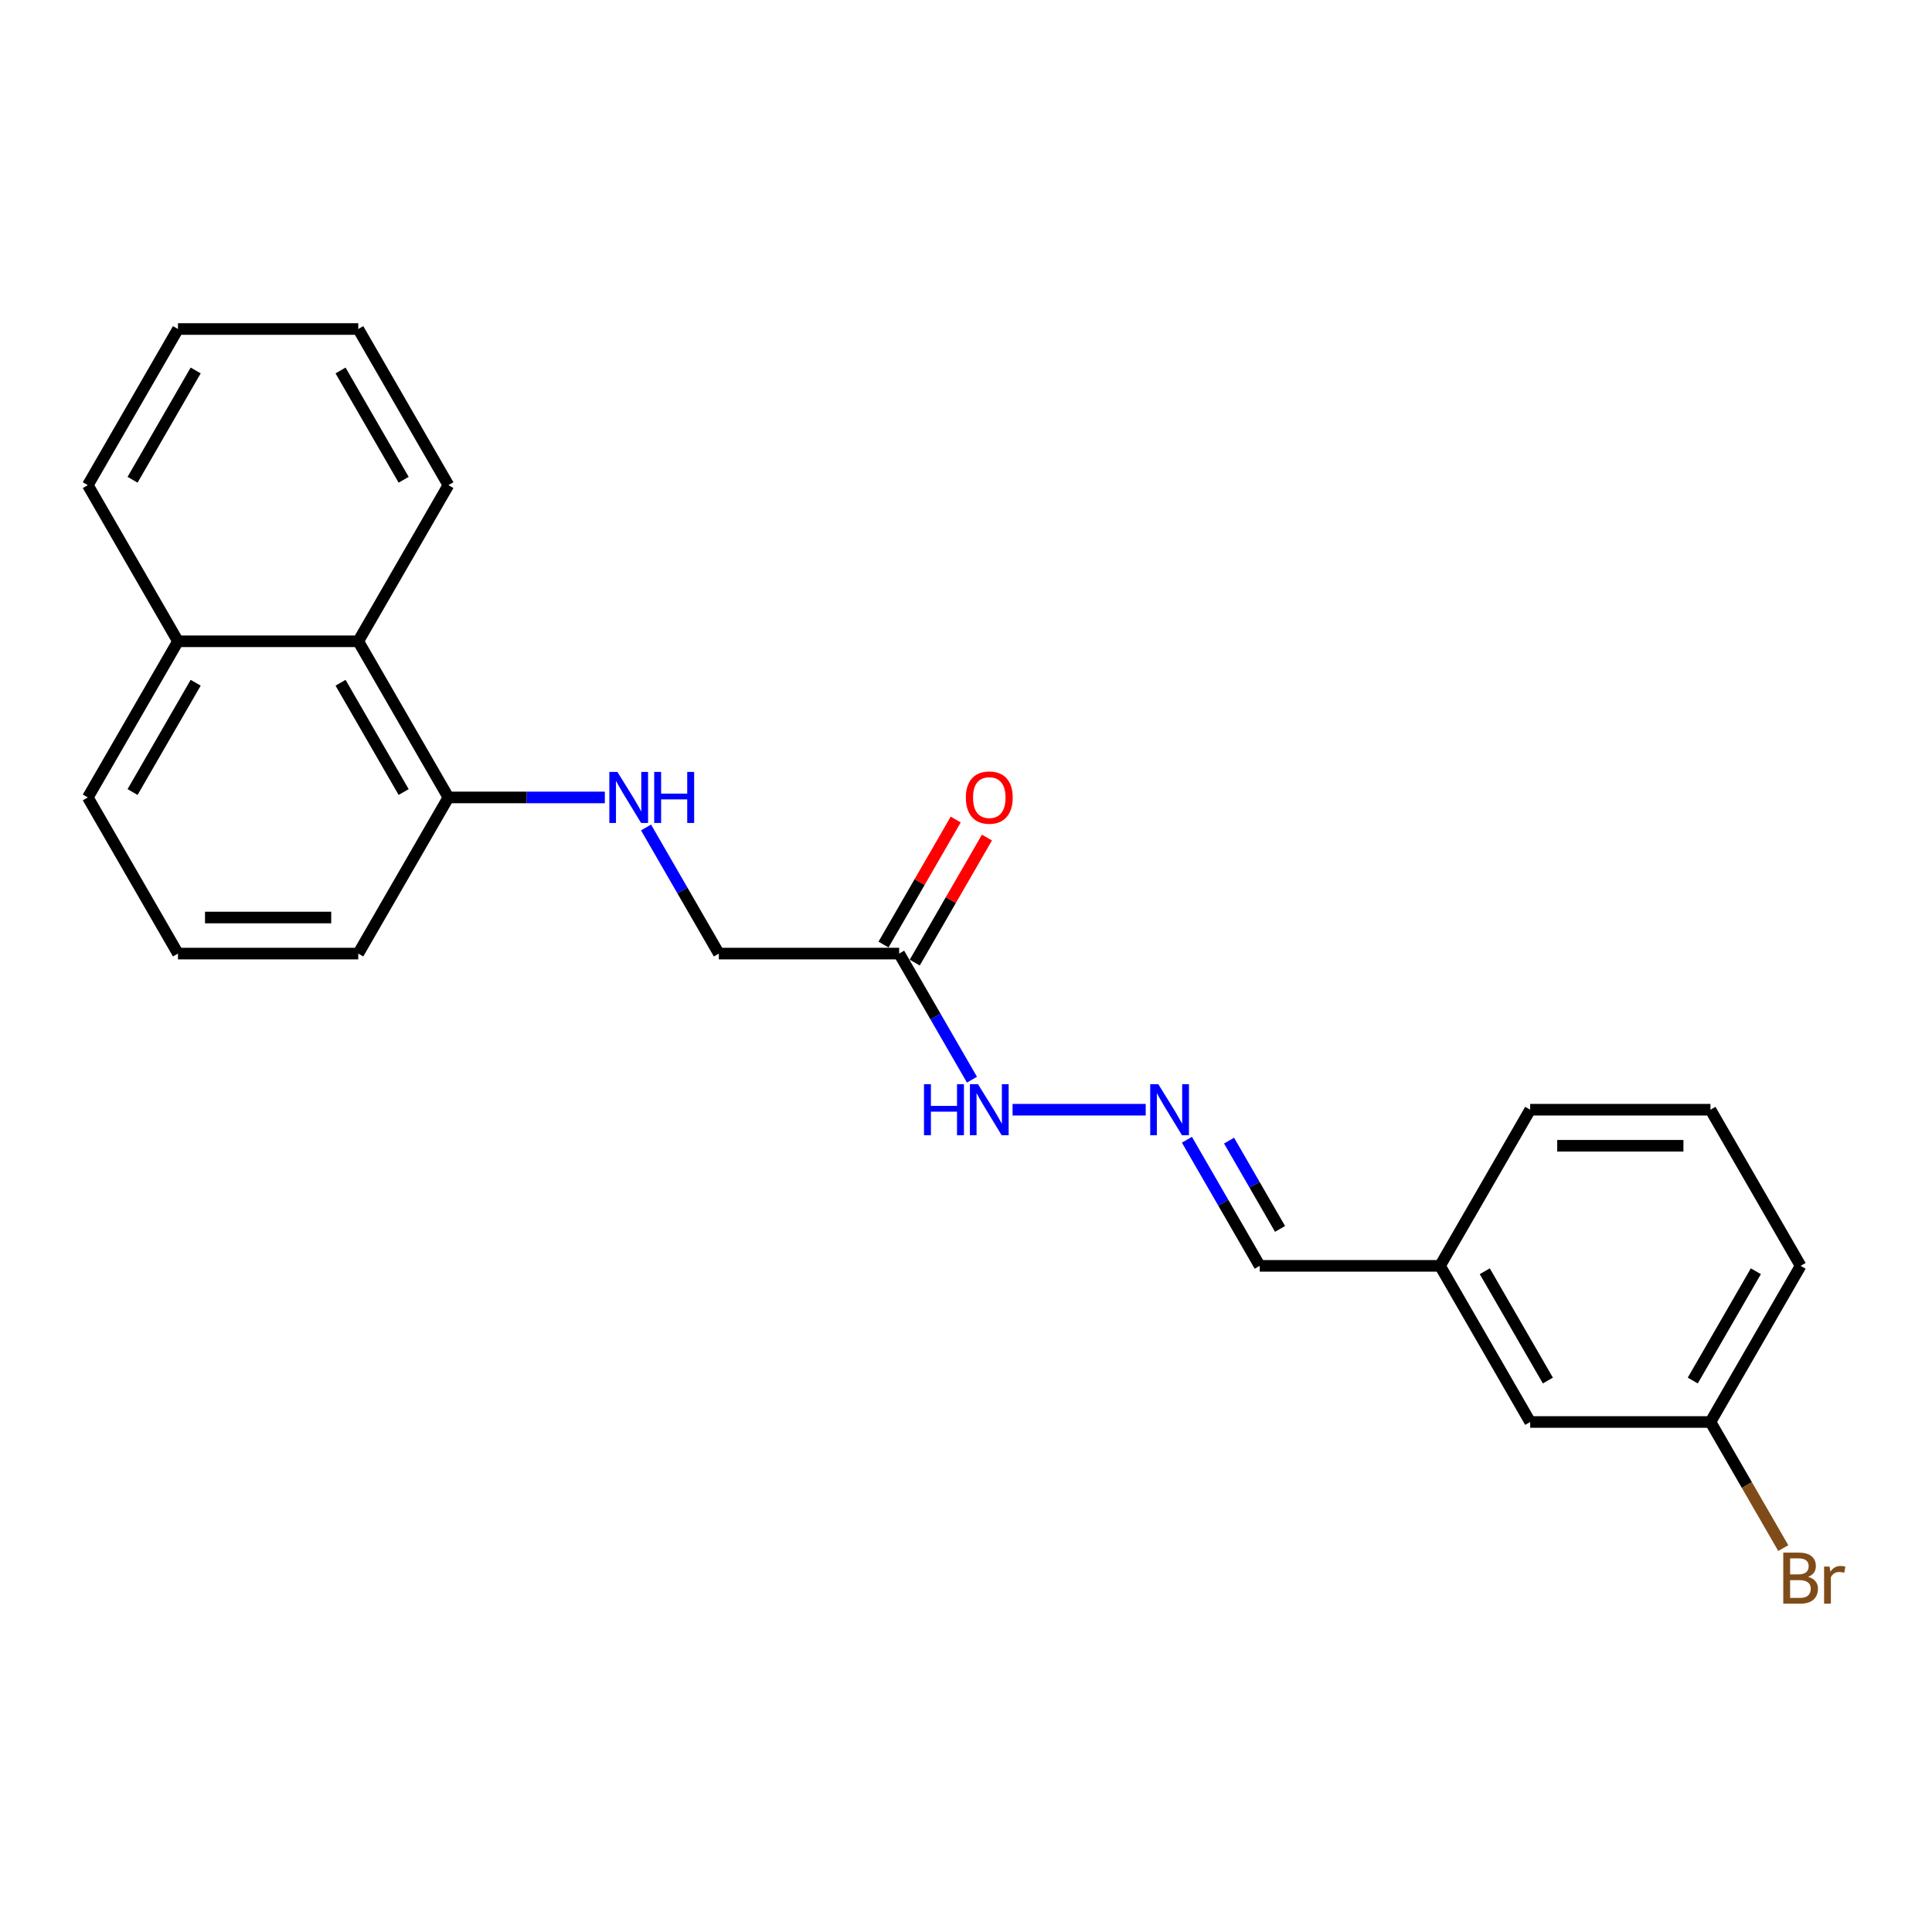 <?xml version='1.0' encoding='iso-8859-1'?>
<svg version='1.1' baseProfile='full'
              xmlns='http://www.w3.org/2000/svg'
                      xmlns:rdkit='http://www.rdkit.org/xml'
                      xmlns:xlink='http://www.w3.org/1999/xlink'
                  xml:space='preserve'
width='1000px' height='1000px' viewBox='0 0 1000 1000'>
<!-- END OF HEADER -->
<rect style='opacity:1.0;fill:#FFFFFF;stroke:none' width='1000' height='1000' x='0' y='0'> </rect>
<path class='bond-4' d='M 465.395,493.568 L 484.237,526.203' style='fill:none;fill-rule:evenodd;stroke:#000000;stroke-width:6px;stroke-linecap:butt;stroke-linejoin:miter;stroke-opacity:1' />
<path class='bond-4' d='M 484.237,526.203 L 503.079,558.838' style='fill:none;fill-rule:evenodd;stroke:#0000FF;stroke-width:6px;stroke-linecap:butt;stroke-linejoin:miter;stroke-opacity:1' />
<path class='bond-5' d='M 473.477,498.234 L 492.157,465.878' style='fill:none;fill-rule:evenodd;stroke:#000000;stroke-width:6px;stroke-linecap:butt;stroke-linejoin:miter;stroke-opacity:1' />
<path class='bond-5' d='M 492.157,465.878 L 510.837,433.523' style='fill:none;fill-rule:evenodd;stroke:#FF0000;stroke-width:6px;stroke-linecap:butt;stroke-linejoin:miter;stroke-opacity:1' />
<path class='bond-5' d='M 457.313,488.901 L 475.993,456.546' style='fill:none;fill-rule:evenodd;stroke:#000000;stroke-width:6px;stroke-linecap:butt;stroke-linejoin:miter;stroke-opacity:1' />
<path class='bond-5' d='M 475.993,456.546 L 494.674,424.191' style='fill:none;fill-rule:evenodd;stroke:#FF0000;stroke-width:6px;stroke-linecap:butt;stroke-linejoin:miter;stroke-opacity:1' />
<path class='bond-6' d='M 465.395,493.568 L 372.075,493.568' style='fill:none;fill-rule:evenodd;stroke:#000000;stroke-width:6px;stroke-linecap:butt;stroke-linejoin:miter;stroke-opacity:1' />
<path class='bond-0' d='M 593.019,574.385 L 524.102,574.385' style='fill:none;fill-rule:evenodd;stroke:#0000FF;stroke-width:6px;stroke-linecap:butt;stroke-linejoin:miter;stroke-opacity:1' />
<path class='bond-7' d='M 614.351,589.932 L 633.193,622.567' style='fill:none;fill-rule:evenodd;stroke:#0000FF;stroke-width:6px;stroke-linecap:butt;stroke-linejoin:miter;stroke-opacity:1' />
<path class='bond-7' d='M 633.193,622.567 L 652.035,655.203' style='fill:none;fill-rule:evenodd;stroke:#000000;stroke-width:6px;stroke-linecap:butt;stroke-linejoin:miter;stroke-opacity:1' />
<path class='bond-7' d='M 636.167,590.391 L 649.357,613.235' style='fill:none;fill-rule:evenodd;stroke:#0000FF;stroke-width:6px;stroke-linecap:butt;stroke-linejoin:miter;stroke-opacity:1' />
<path class='bond-7' d='M 649.357,613.235 L 662.546,636.08' style='fill:none;fill-rule:evenodd;stroke:#000000;stroke-width:6px;stroke-linecap:butt;stroke-linejoin:miter;stroke-opacity:1' />
<path class='bond-1' d='M 334.391,428.297 L 353.233,460.932' style='fill:none;fill-rule:evenodd;stroke:#0000FF;stroke-width:6px;stroke-linecap:butt;stroke-linejoin:miter;stroke-opacity:1' />
<path class='bond-1' d='M 353.233,460.932 L 372.075,493.568' style='fill:none;fill-rule:evenodd;stroke:#000000;stroke-width:6px;stroke-linecap:butt;stroke-linejoin:miter;stroke-opacity:1' />
<path class='bond-3' d='M 313.059,412.75 L 272.577,412.75' style='fill:none;fill-rule:evenodd;stroke:#0000FF;stroke-width:6px;stroke-linecap:butt;stroke-linejoin:miter;stroke-opacity:1' />
<path class='bond-3' d='M 272.577,412.75 L 232.095,412.75' style='fill:none;fill-rule:evenodd;stroke:#000000;stroke-width:6px;stroke-linecap:butt;stroke-linejoin:miter;stroke-opacity:1' />
<path class='bond-2' d='M 185.435,331.932 L 232.095,412.75' style='fill:none;fill-rule:evenodd;stroke:#000000;stroke-width:6px;stroke-linecap:butt;stroke-linejoin:miter;stroke-opacity:1' />
<path class='bond-2' d='M 176.27,353.387 L 208.932,409.959' style='fill:none;fill-rule:evenodd;stroke:#000000;stroke-width:6px;stroke-linecap:butt;stroke-linejoin:miter;stroke-opacity:1' />
<path class='bond-8' d='M 185.435,331.932 L 92.115,331.932' style='fill:none;fill-rule:evenodd;stroke:#000000;stroke-width:6px;stroke-linecap:butt;stroke-linejoin:miter;stroke-opacity:1' />
<path class='bond-16' d='M 185.435,331.932 L 232.095,251.115' style='fill:none;fill-rule:evenodd;stroke:#000000;stroke-width:6px;stroke-linecap:butt;stroke-linejoin:miter;stroke-opacity:1' />
<path class='bond-15' d='M 232.095,412.75 L 185.435,493.568' style='fill:none;fill-rule:evenodd;stroke:#000000;stroke-width:6px;stroke-linecap:butt;stroke-linejoin:miter;stroke-opacity:1' />
<path class='bond-10' d='M 652.035,655.203 L 745.355,655.203' style='fill:none;fill-rule:evenodd;stroke:#000000;stroke-width:6px;stroke-linecap:butt;stroke-linejoin:miter;stroke-opacity:1' />
<path class='bond-20' d='M 92.115,331.932 L 45.455,251.115' style='fill:none;fill-rule:evenodd;stroke:#000000;stroke-width:6px;stroke-linecap:butt;stroke-linejoin:miter;stroke-opacity:1' />
<path class='bond-23' d='M 92.115,331.932 L 45.455,412.75' style='fill:none;fill-rule:evenodd;stroke:#000000;stroke-width:6px;stroke-linecap:butt;stroke-linejoin:miter;stroke-opacity:1' />
<path class='bond-23' d='M 101.279,353.387 L 68.617,409.959' style='fill:none;fill-rule:evenodd;stroke:#000000;stroke-width:6px;stroke-linecap:butt;stroke-linejoin:miter;stroke-opacity:1' />
<path class='bond-9' d='M 792.015,736.02 L 745.355,655.203' style='fill:none;fill-rule:evenodd;stroke:#000000;stroke-width:6px;stroke-linecap:butt;stroke-linejoin:miter;stroke-opacity:1' />
<path class='bond-9' d='M 801.18,714.566 L 768.518,657.993' style='fill:none;fill-rule:evenodd;stroke:#000000;stroke-width:6px;stroke-linecap:butt;stroke-linejoin:miter;stroke-opacity:1' />
<path class='bond-11' d='M 792.015,736.02 L 885.335,736.02' style='fill:none;fill-rule:evenodd;stroke:#000000;stroke-width:6px;stroke-linecap:butt;stroke-linejoin:miter;stroke-opacity:1' />
<path class='bond-19' d='M 745.355,655.203 L 792.015,574.385' style='fill:none;fill-rule:evenodd;stroke:#000000;stroke-width:6px;stroke-linecap:butt;stroke-linejoin:miter;stroke-opacity:1' />
<path class='bond-12' d='M 885.335,736.02 L 904.177,768.655' style='fill:none;fill-rule:evenodd;stroke:#000000;stroke-width:6px;stroke-linecap:butt;stroke-linejoin:miter;stroke-opacity:1' />
<path class='bond-12' d='M 904.177,768.655 L 923.019,801.291' style='fill:none;fill-rule:evenodd;stroke:#7F4C19;stroke-width:6px;stroke-linecap:butt;stroke-linejoin:miter;stroke-opacity:1' />
<path class='bond-25' d='M 885.335,736.02 L 931.995,655.203' style='fill:none;fill-rule:evenodd;stroke:#000000;stroke-width:6px;stroke-linecap:butt;stroke-linejoin:miter;stroke-opacity:1' />
<path class='bond-25' d='M 876.171,714.566 L 908.833,657.993' style='fill:none;fill-rule:evenodd;stroke:#000000;stroke-width:6px;stroke-linecap:butt;stroke-linejoin:miter;stroke-opacity:1' />
<path class='bond-13' d='M 92.115,493.568 L 185.435,493.568' style='fill:none;fill-rule:evenodd;stroke:#000000;stroke-width:6px;stroke-linecap:butt;stroke-linejoin:miter;stroke-opacity:1' />
<path class='bond-13' d='M 106.113,474.903 L 171.437,474.903' style='fill:none;fill-rule:evenodd;stroke:#000000;stroke-width:6px;stroke-linecap:butt;stroke-linejoin:miter;stroke-opacity:1' />
<path class='bond-17' d='M 92.115,493.568 L 45.455,412.75' style='fill:none;fill-rule:evenodd;stroke:#000000;stroke-width:6px;stroke-linecap:butt;stroke-linejoin:miter;stroke-opacity:1' />
<path class='bond-14' d='M 885.335,574.385 L 792.015,574.385' style='fill:none;fill-rule:evenodd;stroke:#000000;stroke-width:6px;stroke-linecap:butt;stroke-linejoin:miter;stroke-opacity:1' />
<path class='bond-14' d='M 871.337,593.049 L 806.013,593.049' style='fill:none;fill-rule:evenodd;stroke:#000000;stroke-width:6px;stroke-linecap:butt;stroke-linejoin:miter;stroke-opacity:1' />
<path class='bond-18' d='M 885.335,574.385 L 931.995,655.203' style='fill:none;fill-rule:evenodd;stroke:#000000;stroke-width:6px;stroke-linecap:butt;stroke-linejoin:miter;stroke-opacity:1' />
<path class='bond-21' d='M 232.095,251.115 L 185.435,170.297' style='fill:none;fill-rule:evenodd;stroke:#000000;stroke-width:6px;stroke-linecap:butt;stroke-linejoin:miter;stroke-opacity:1' />
<path class='bond-21' d='M 208.932,248.324 L 176.27,191.752' style='fill:none;fill-rule:evenodd;stroke:#000000;stroke-width:6px;stroke-linecap:butt;stroke-linejoin:miter;stroke-opacity:1' />
<path class='bond-24' d='M 45.455,251.115 L 92.115,170.297' style='fill:none;fill-rule:evenodd;stroke:#000000;stroke-width:6px;stroke-linecap:butt;stroke-linejoin:miter;stroke-opacity:1' />
<path class='bond-24' d='M 68.617,248.324 L 101.279,191.752' style='fill:none;fill-rule:evenodd;stroke:#000000;stroke-width:6px;stroke-linecap:butt;stroke-linejoin:miter;stroke-opacity:1' />
<path class='bond-22' d='M 185.435,170.297 L 92.115,170.297' style='fill:none;fill-rule:evenodd;stroke:#000000;stroke-width:6px;stroke-linecap:butt;stroke-linejoin:miter;stroke-opacity:1' />
<path  class='atom-1' d='M 599.533 561.171
L 608.193 575.169
Q 609.052 576.55, 610.433 579.051
Q 611.814 581.552, 611.889 581.701
L 611.889 561.171
L 615.398 561.171
L 615.398 587.599
L 611.777 587.599
L 602.482 572.295
Q 601.4 570.503, 600.242 568.45
Q 599.123 566.397, 598.787 565.762
L 598.787 587.599
L 595.352 587.599
L 595.352 561.171
L 599.533 561.171
' fill='#0000FF'/>
<path  class='atom-2' d='M 319.573 399.536
L 328.233 413.534
Q 329.092 414.915, 330.473 417.416
Q 331.854 419.917, 331.929 420.066
L 331.929 399.536
L 335.437 399.536
L 335.437 425.964
L 331.817 425.964
L 322.522 410.66
Q 321.439 408.868, 320.282 406.815
Q 319.162 404.762, 318.826 404.127
L 318.826 425.964
L 315.392 425.964
L 315.392 399.536
L 319.573 399.536
' fill='#0000FF'/>
<path  class='atom-2' d='M 338.61 399.536
L 342.194 399.536
L 342.194 410.772
L 355.707 410.772
L 355.707 399.536
L 359.29 399.536
L 359.29 425.964
L 355.707 425.964
L 355.707 413.758
L 342.194 413.758
L 342.194 425.964
L 338.61 425.964
L 338.61 399.536
' fill='#0000FF'/>
<path  class='atom-5' d='M 478.254 561.171
L 481.838 561.171
L 481.838 572.407
L 495.351 572.407
L 495.351 561.171
L 498.934 561.171
L 498.934 587.599
L 495.351 587.599
L 495.351 575.393
L 481.838 575.393
L 481.838 587.599
L 478.254 587.599
L 478.254 561.171
' fill='#0000FF'/>
<path  class='atom-5' d='M 506.213 561.171
L 514.873 575.169
Q 515.732 576.55, 517.113 579.051
Q 518.494 581.552, 518.569 581.701
L 518.569 561.171
L 522.078 561.171
L 522.078 587.599
L 518.457 587.599
L 509.162 572.295
Q 508.08 570.503, 506.922 568.45
Q 505.803 566.397, 505.467 565.762
L 505.467 587.599
L 502.032 587.599
L 502.032 561.171
L 506.213 561.171
' fill='#0000FF'/>
<path  class='atom-6' d='M 499.923 412.825
Q 499.923 406.479, 503.059 402.933
Q 506.194 399.387, 512.055 399.387
Q 517.915 399.387, 521.051 402.933
Q 524.187 406.479, 524.187 412.825
Q 524.187 419.245, 521.014 422.903
Q 517.841 426.524, 512.055 426.524
Q 506.232 426.524, 503.059 422.903
Q 499.923 419.282, 499.923 412.825
M 512.055 423.538
Q 516.086 423.538, 518.251 420.85
Q 520.454 418.125, 520.454 412.825
Q 520.454 407.636, 518.251 405.023
Q 516.086 402.373, 512.055 402.373
Q 508.024 402.373, 505.821 404.986
Q 503.656 407.599, 503.656 412.825
Q 503.656 418.163, 505.821 420.85
Q 508.024 423.538, 512.055 423.538
' fill='#FF0000'/>
<path  class='atom-13' d='M 935.859 816.166
Q 938.397 816.875, 939.666 818.443
Q 940.973 819.973, 940.973 822.25
Q 940.973 825.908, 938.621 827.999
Q 936.307 830.052, 931.902 830.052
L 923.018 830.052
L 923.018 803.624
L 930.82 803.624
Q 935.336 803.624, 937.613 805.453
Q 939.89 807.282, 939.89 810.641
Q 939.89 814.635, 935.859 816.166
M 926.564 806.61
L 926.564 814.897
L 930.82 814.897
Q 933.433 814.897, 934.776 813.852
Q 936.157 812.769, 936.157 810.641
Q 936.157 806.61, 930.82 806.61
L 926.564 806.61
M 931.902 827.066
Q 934.478 827.066, 935.859 825.834
Q 937.24 824.602, 937.24 822.25
Q 937.24 820.085, 935.71 819.003
Q 934.216 817.883, 931.342 817.883
L 926.564 817.883
L 926.564 827.066
L 931.902 827.066
' fill='#7F4C19'/>
<path  class='atom-13' d='M 946.983 810.865
L 947.393 813.516
Q 949.409 810.529, 952.694 810.529
Q 953.739 810.529, 955.157 810.903
L 954.597 814.038
Q 952.992 813.665, 952.097 813.665
Q 950.529 813.665, 949.484 814.299
Q 948.476 814.897, 947.654 816.353
L 947.654 830.052
L 944.146 830.052
L 944.146 810.865
L 946.983 810.865
' fill='#7F4C19'/>
</svg>
